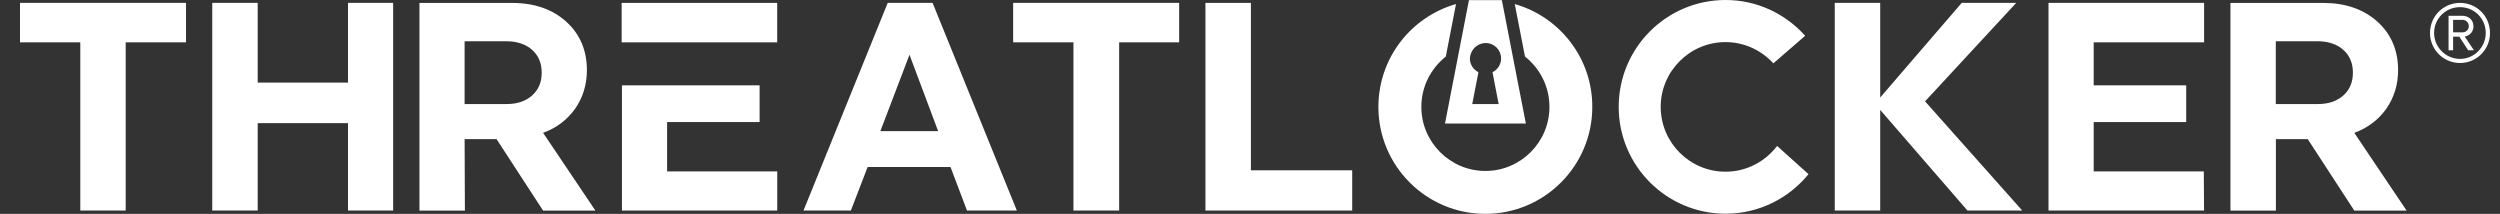 <?xml version="1.0" encoding="utf-8"?>
<!-- Generator: Adobe Illustrator 27.9.0, SVG Export Plug-In . SVG Version: 6.00 Build 0)  -->
<svg version="1.1" id="Layer_1" xmlns="http://www.w3.org/2000/svg" xmlns:xlink="http://www.w3.org/1999/xlink" x="0px" y="0px"
	 viewBox="0 0 500 42.77" style="enable-background:new 0 0 500 42.77;" xml:space="preserve">
<rect x="0" y="0" width="500" height="42.77" fill="#333333" stroke="none"/>
<style type="text/css">
	.st0{fill:#FFFFFF;}
</style>
<g>
	<path class="st0" d="M16.11,42.11h9.03V8.47H37.2V0.58H4v7.89h12.06v33.65H16.11z"/>
	<path class="st0" d="M51.54,24.63H69.6v17.48h9.03V0.58H69.6v15.94H51.54V0.58h-9.09v41.53h9.09V24.63z"/>
	<path class="st0" d="M92.92,8.25h8.37c2.15,0,3.91,0.61,5.18,1.76c1.27,1.16,1.87,2.7,1.87,4.52c0,1.88-0.61,3.36-1.87,4.52
		c-1.27,1.16-2.97,1.76-5.18,1.76h-8.37V8.25z M92.92,27.83h6.39l9.31,14.29h10.46l-10.46-15.55c2.7-0.99,4.79-2.59,6.39-4.8
		c1.54-2.21,2.37-4.8,2.37-7.72c0-3.97-1.38-7.23-4.13-9.71s-6.33-3.75-10.79-3.75H83.89v41.53h9.09L92.92,27.83L92.92,27.83z"/>
	<path class="st0" d="M181.9,10.95l5.73,15.28h-11.56L181.9,10.95z M173.53,33.4h16.57l3.3,8.71h9.97L186.52,0.58h-8.98L160.7,42.11
		h9.47L173.53,33.4z"/>
	<path class="st0" d="M214.8,42.11h9.03V8.47h12V0.58h-33.2v7.89h12.06v33.65H214.8z"/>
	<path class="st0" d="M270.44,34.06h-20.26V0.58h-9.09v41.53h29.35V34.06z"/>
	<path class="st0" d="M376.04,21.98l17.45,20.13h10.96l-19.44-21.84l18.23-19.69h-10.9l-16.3,18.92V0.58h-9.09v41.53h9.09
		L376.04,21.98z"/>
	<path class="st0" d="M440.76,34.28h-22.02v-9.87h18.5v-7.34h-18.5v-8.6h22.08V0.58H409.7v41.53h31.11L440.76,34.28L440.76,34.28z"
		/>
	<path class="st0" d="M455.16,8.25h8.37c2.15,0,3.91,0.61,5.18,1.76c1.27,1.16,1.87,2.7,1.87,4.52c0,1.88-0.61,3.36-1.87,4.52
		c-1.27,1.16-2.97,1.76-5.18,1.76h-8.37V8.25z M455.16,27.83h6.39l9.31,14.29h10.46l-10.46-15.55c2.7-0.99,4.79-2.59,6.39-4.8
		c1.54-2.21,2.37-4.8,2.37-7.72c0-3.97-1.38-7.23-4.13-9.71s-6.39-3.75-10.79-3.75h-18.61v41.53h9.09V27.83z"/>
	<g>
		<path class="st0" d="M133.42,34.28v-9.87h18.5v-7.34h-27.53v25.04h31.06v-7.83H133.42z"/>
		<rect x="124.33" y="0.58" class="st0" width="31.11" height="7.89"/>
	</g>
	<g>
		<path class="st0" d="M486,6.59c0-3.35,2.69-6.01,6-6.01c3.34,0,6,2.66,6,6.01c0,3.32-2.66,6.01-6,6.01
			C488.69,12.6,486,9.9,486,6.59z M486.82,6.59c0,2.83,2.32,5.19,5.18,5.19s5.15-2.35,5.15-5.19c0-2.89-2.29-5.16-5.15-5.16
			S486.82,3.7,486.82,6.59z M493.64,10.05l-1.78-2.72h-1.24v2.72h-0.91V3.16h2.8c1.19,0,2.18,0.82,2.18,2.1
			c0,1.53-1.36,2.04-1.75,2.04l1.84,2.75H493.64z M490.62,3.98v2.49h1.9c0.65,0,1.24-0.51,1.24-1.22c0-0.77-0.59-1.28-1.24-1.28
			H490.62z"/>
	</g>
	<g>
		<path class="st0" d="M300.37,0.03h-6.58L289,24.7h16.17L300.37,0.03z M299.73,20.81h-5.28l1.24-6.37
			c-1.02-0.49-1.72-1.57-1.72-2.75c0.11-1.73,1.46-3.08,3.18-3.08s3.07,1.4,3.07,3.08c0,1.19-0.7,2.27-1.72,2.75L299.73,20.81z"/>
		<path class="st0" d="M302.95,0.81L305,11.32c2.98,2.35,4.89,5.98,4.89,10.06c0,7.06-5.75,12.81-12.81,12.81
			c-7.06,0-12.81-5.75-12.81-12.81c0-4.08,1.92-7.71,4.89-10.06l2.04-10.51c-8.96,2.55-15.52,10.79-15.52,20.57
			c0,11.81,9.58,21.39,21.39,21.39c11.81,0,21.39-9.58,21.39-21.39C318.48,11.6,311.91,3.36,302.95,0.81z"/>
	</g>
	<path class="st0" d="M355.42,29.19c-2.37,3.12-6.11,5.15-10.32,5.15c-7.15,0-12.96-5.82-12.96-12.96s5.82-12.96,12.96-12.96
		c3.79,0,7.19,1.65,9.57,4.25l6.36-5.51C357.11,2.77,351.44,0,345.11,0c-11.8,0-21.37,9.57-21.37,21.37
		c0,11.8,9.57,21.37,21.37,21.37c6.7,0,12.67-3.09,16.59-7.91L355.42,29.19z"/>
</g>
</svg>
